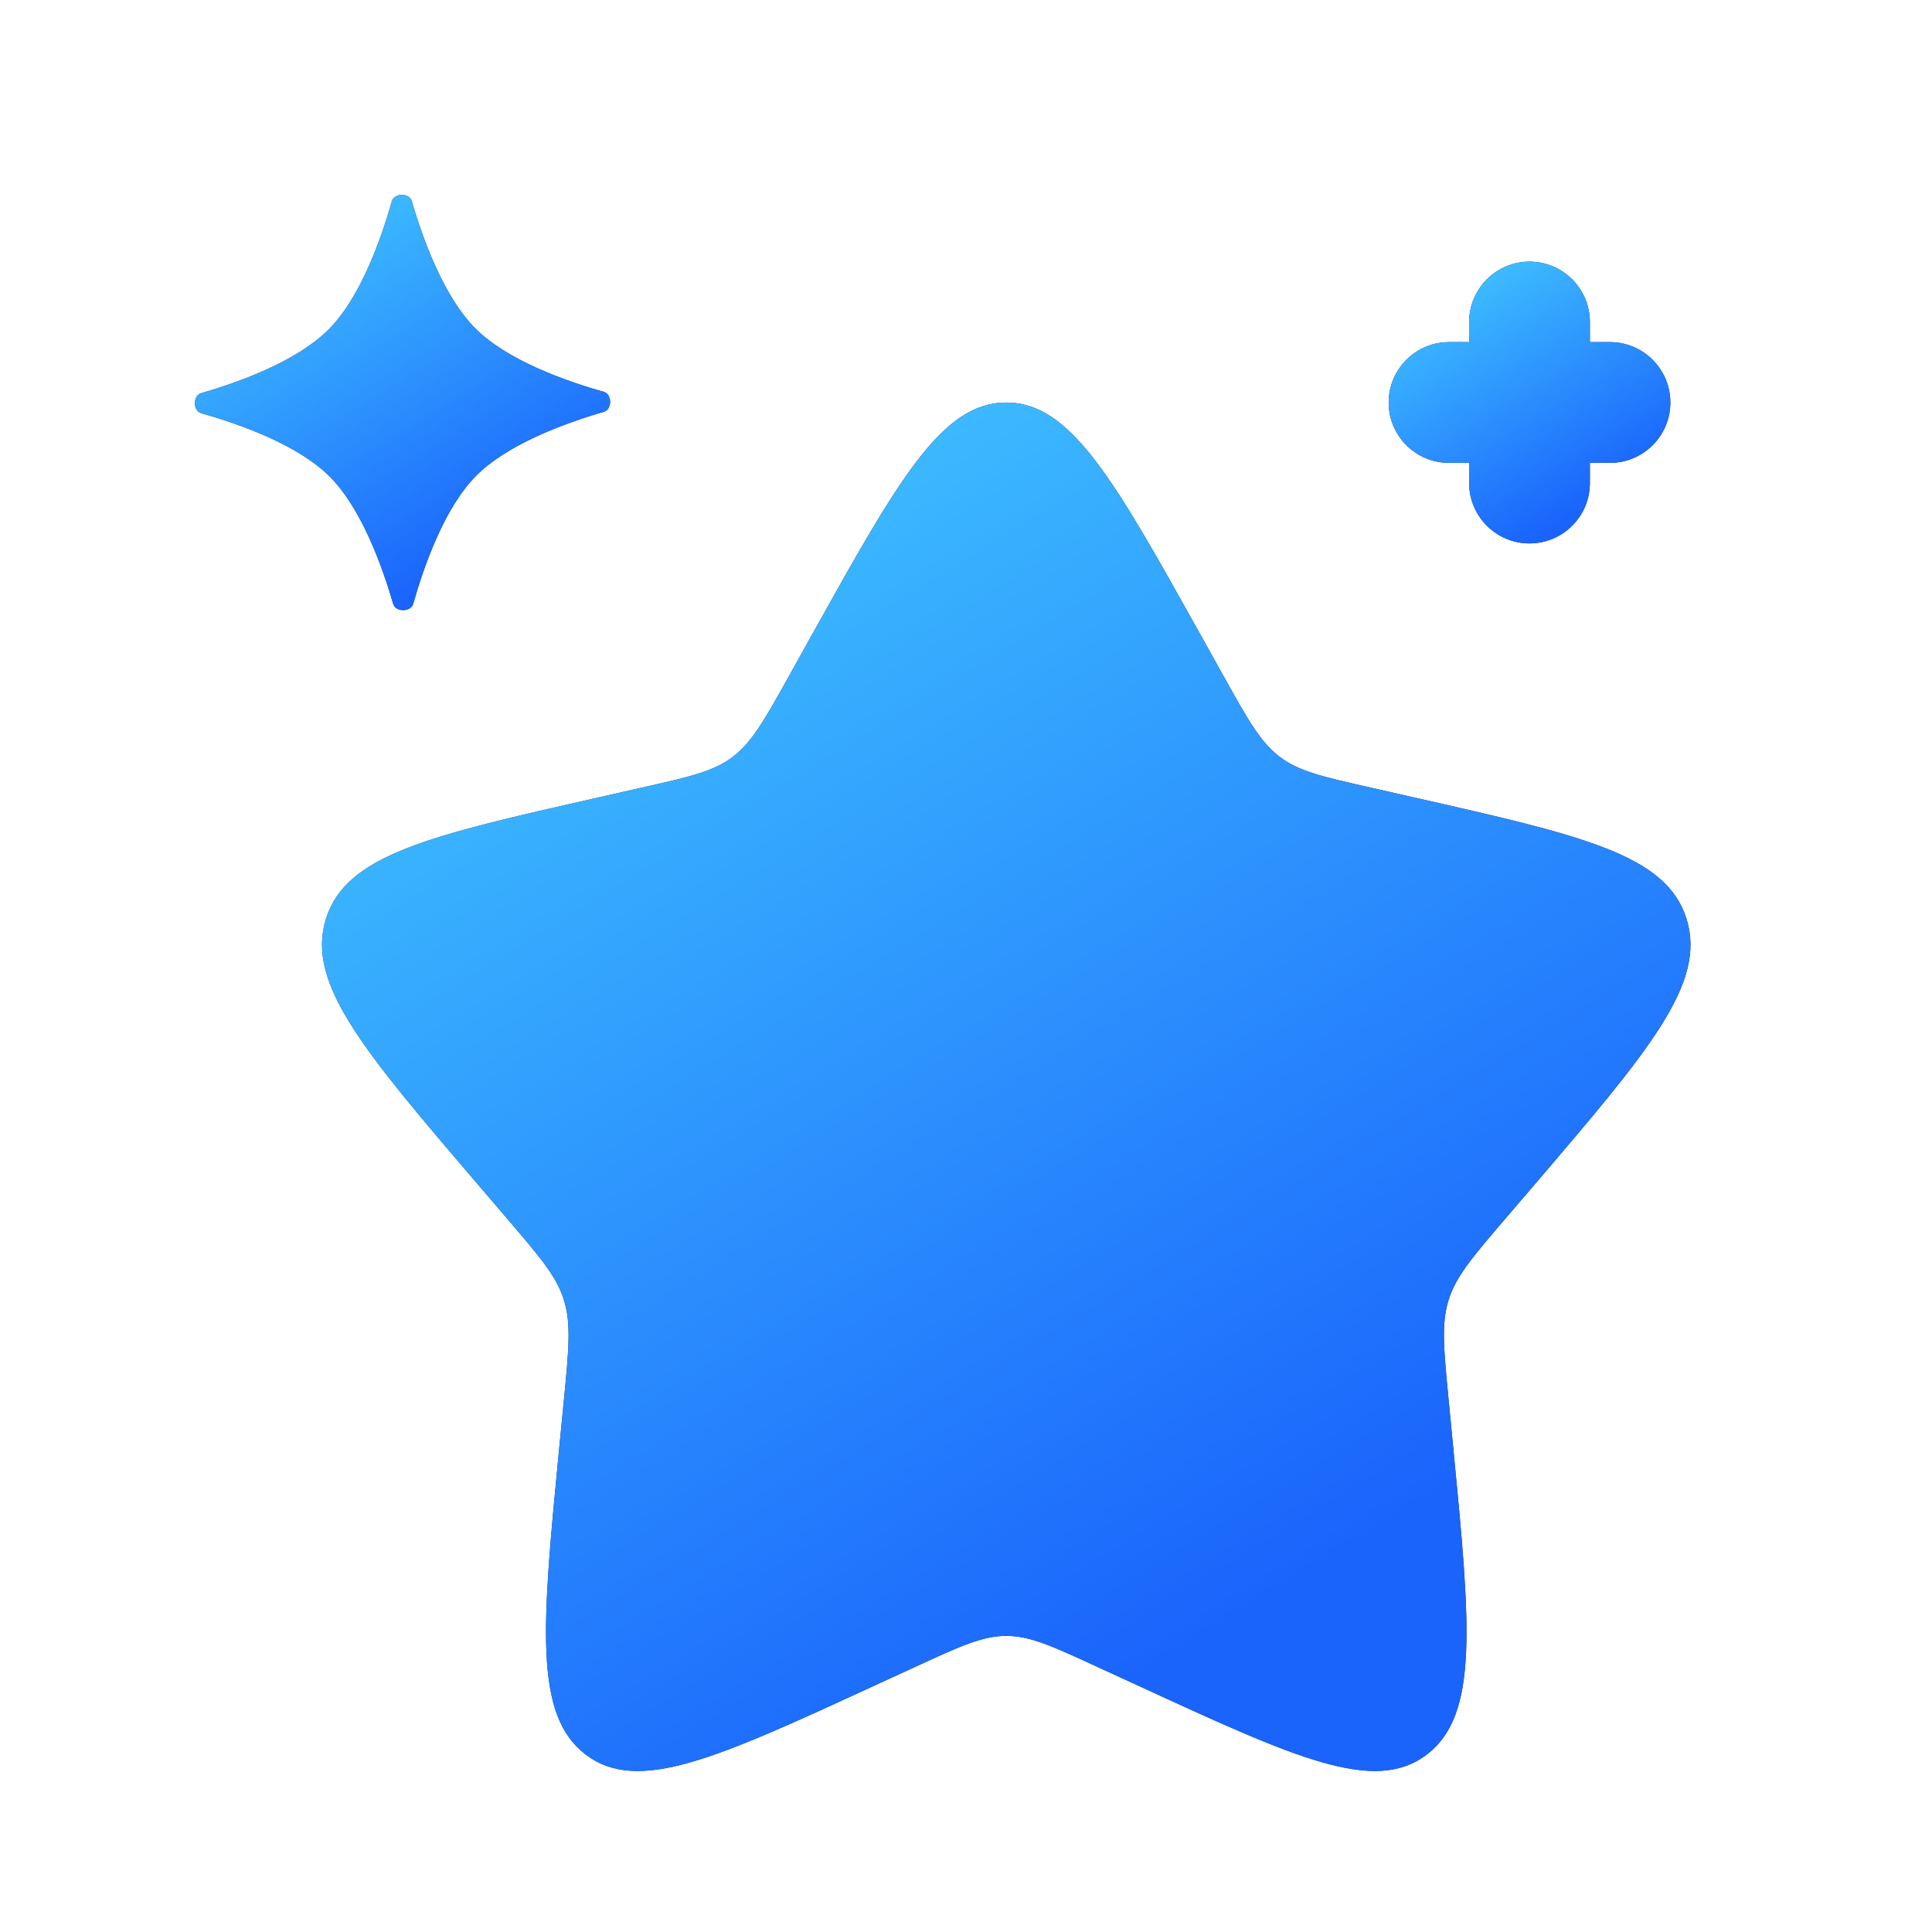 <svg width="26" height="26" viewBox="0 0 26 26" fill="none" xmlns="http://www.w3.org/2000/svg">
<path d="M10.92 8.555C12.087 6.463 12.67 5.417 13.542 5.417C14.414 5.417 14.997 6.463 16.163 8.555L16.465 9.096C16.797 9.691 16.962 9.988 17.221 10.184C17.479 10.381 17.801 10.454 18.445 10.599L19.03 10.732C21.295 11.244 22.428 11.5 22.697 12.367C22.967 13.233 22.195 14.136 20.651 15.942L20.251 16.409C19.812 16.922 19.593 17.178 19.494 17.496C19.395 17.813 19.429 18.155 19.495 18.84L19.555 19.463C19.789 21.872 19.905 23.077 19.2 23.613C18.495 24.148 17.434 23.66 15.314 22.683L14.765 22.431C14.163 22.153 13.861 22.015 13.542 22.015C13.223 22.015 12.921 22.153 12.319 22.431L11.77 22.683C9.649 23.66 8.589 24.148 7.883 23.613C7.178 23.077 7.295 21.872 7.528 19.463L7.589 18.84C7.655 18.155 7.688 17.813 7.589 17.496C7.491 17.178 7.271 16.922 6.833 16.409L6.433 15.942C4.889 14.136 4.117 13.233 4.386 12.367C4.656 11.5 5.788 11.244 8.053 10.732L8.639 10.599C9.283 10.454 9.605 10.381 9.863 10.184C10.121 9.988 10.287 9.691 10.619 9.096L10.92 8.555Z" fill="#1C274C"/>
<path d="M10.92 8.555C12.087 6.463 12.67 5.417 13.542 5.417C14.414 5.417 14.997 6.463 16.163 8.555L16.465 9.096C16.797 9.691 16.962 9.988 17.221 10.184C17.479 10.381 17.801 10.454 18.445 10.599L19.03 10.732C21.295 11.244 22.428 11.5 22.697 12.367C22.967 13.233 22.195 14.136 20.651 15.942L20.251 16.409C19.812 16.922 19.593 17.178 19.494 17.496C19.395 17.813 19.429 18.155 19.495 18.84L19.555 19.463C19.789 21.872 19.905 23.077 19.2 23.613C18.495 24.148 17.434 23.66 15.314 22.683L14.765 22.431C14.163 22.153 13.861 22.015 13.542 22.015C13.223 22.015 12.921 22.153 12.319 22.431L11.77 22.683C9.649 23.66 8.589 24.148 7.883 23.613C7.178 23.077 7.295 21.872 7.528 19.463L7.589 18.84C7.655 18.155 7.688 17.813 7.589 17.496C7.491 17.178 7.271 16.922 6.833 16.409L6.433 15.942C4.889 14.136 4.117 13.233 4.386 12.367C4.656 11.5 5.788 11.244 8.053 10.732L8.639 10.599C9.283 10.454 9.605 10.381 9.863 10.184C10.121 9.988 10.287 9.691 10.619 9.096L10.92 8.555Z" fill="url(#paint0_linear_7094_33)"/>
<path d="M5.273 2.709C5.306 2.594 5.509 2.594 5.542 2.708C5.694 3.23 5.976 4.002 6.402 4.425C6.828 4.848 7.601 5.125 8.125 5.273C8.239 5.306 8.24 5.509 8.126 5.542C7.603 5.694 6.831 5.976 6.408 6.402C5.985 6.828 5.709 7.602 5.561 8.125C5.528 8.239 5.325 8.24 5.291 8.126C5.139 7.603 4.858 6.831 4.432 6.408C4.006 5.985 3.232 5.709 2.709 5.561C2.594 5.528 2.594 5.325 2.708 5.291C3.23 5.14 4.002 4.858 4.425 4.432C4.848 4.006 5.125 3.232 5.273 2.709Z" fill="#1C274C"/>
<path d="M5.273 2.709C5.306 2.594 5.509 2.594 5.542 2.708C5.694 3.23 5.976 4.002 6.402 4.425C6.828 4.848 7.601 5.125 8.125 5.273C8.239 5.306 8.24 5.509 8.126 5.542C7.603 5.694 6.831 5.976 6.408 6.402C5.985 6.828 5.709 7.602 5.561 8.125C5.528 8.239 5.325 8.24 5.291 8.126C5.139 7.603 4.858 6.831 4.432 6.408C4.006 5.985 3.232 5.709 2.709 5.561C2.594 5.528 2.594 5.325 2.708 5.291C3.23 5.14 4.002 4.858 4.425 4.432C4.848 4.006 5.125 3.232 5.273 2.709Z" fill="url(#paint1_linear_7094_33)"/>
<path fill-rule="evenodd" clip-rule="evenodd" d="M20.583 3.521C21.032 3.521 21.396 3.885 21.396 4.333V4.604H21.667C22.115 4.604 22.479 4.968 22.479 5.417C22.479 5.865 22.115 6.229 21.667 6.229H21.396V6.5C21.396 6.949 21.032 7.313 20.583 7.313C20.135 7.313 19.771 6.949 19.771 6.5V6.229H19.5C19.051 6.229 18.688 5.865 18.688 5.417C18.688 4.968 19.051 4.604 19.5 4.604H19.771V4.333C19.771 3.885 20.135 3.521 20.583 3.521Z" fill="#1C274C"/>
<path fill-rule="evenodd" clip-rule="evenodd" d="M20.583 3.521C21.032 3.521 21.396 3.885 21.396 4.333V4.604H21.667C22.115 4.604 22.479 4.968 22.479 5.417C22.479 5.865 22.115 6.229 21.667 6.229H21.396V6.5C21.396 6.949 21.032 7.313 20.583 7.313C20.135 7.313 19.771 6.949 19.771 6.5V6.229H19.5C19.051 6.229 18.688 5.865 18.688 5.417C18.688 4.968 19.051 4.604 19.5 4.604H19.771V4.333C19.771 3.885 20.135 3.521 20.583 3.521Z" fill="url(#paint2_linear_7094_33)"/>
<defs>
<linearGradient id="paint0_linear_7094_33" x1="8.409" y1="5.417" x2="17.92" y2="20.965" gradientUnits="userSpaceOnUse">
<stop stop-color="#41C6FF"/>
<stop offset="1" stop-color="#1A64FC"/>
</linearGradient>
<linearGradient id="paint1_linear_7094_33" x1="3.859" y1="2.623" x2="6.745" y2="7.341" gradientUnits="userSpaceOnUse">
<stop stop-color="#41C6FF"/>
<stop offset="1" stop-color="#1A64FC"/>
</linearGradient>
<linearGradient id="paint2_linear_7094_33" x1="19.527" y1="3.521" x2="21.485" y2="6.722" gradientUnits="userSpaceOnUse">
<stop stop-color="#41C6FF"/>
<stop offset="1" stop-color="#1A64FC"/>
</linearGradient>
</defs>
</svg>

